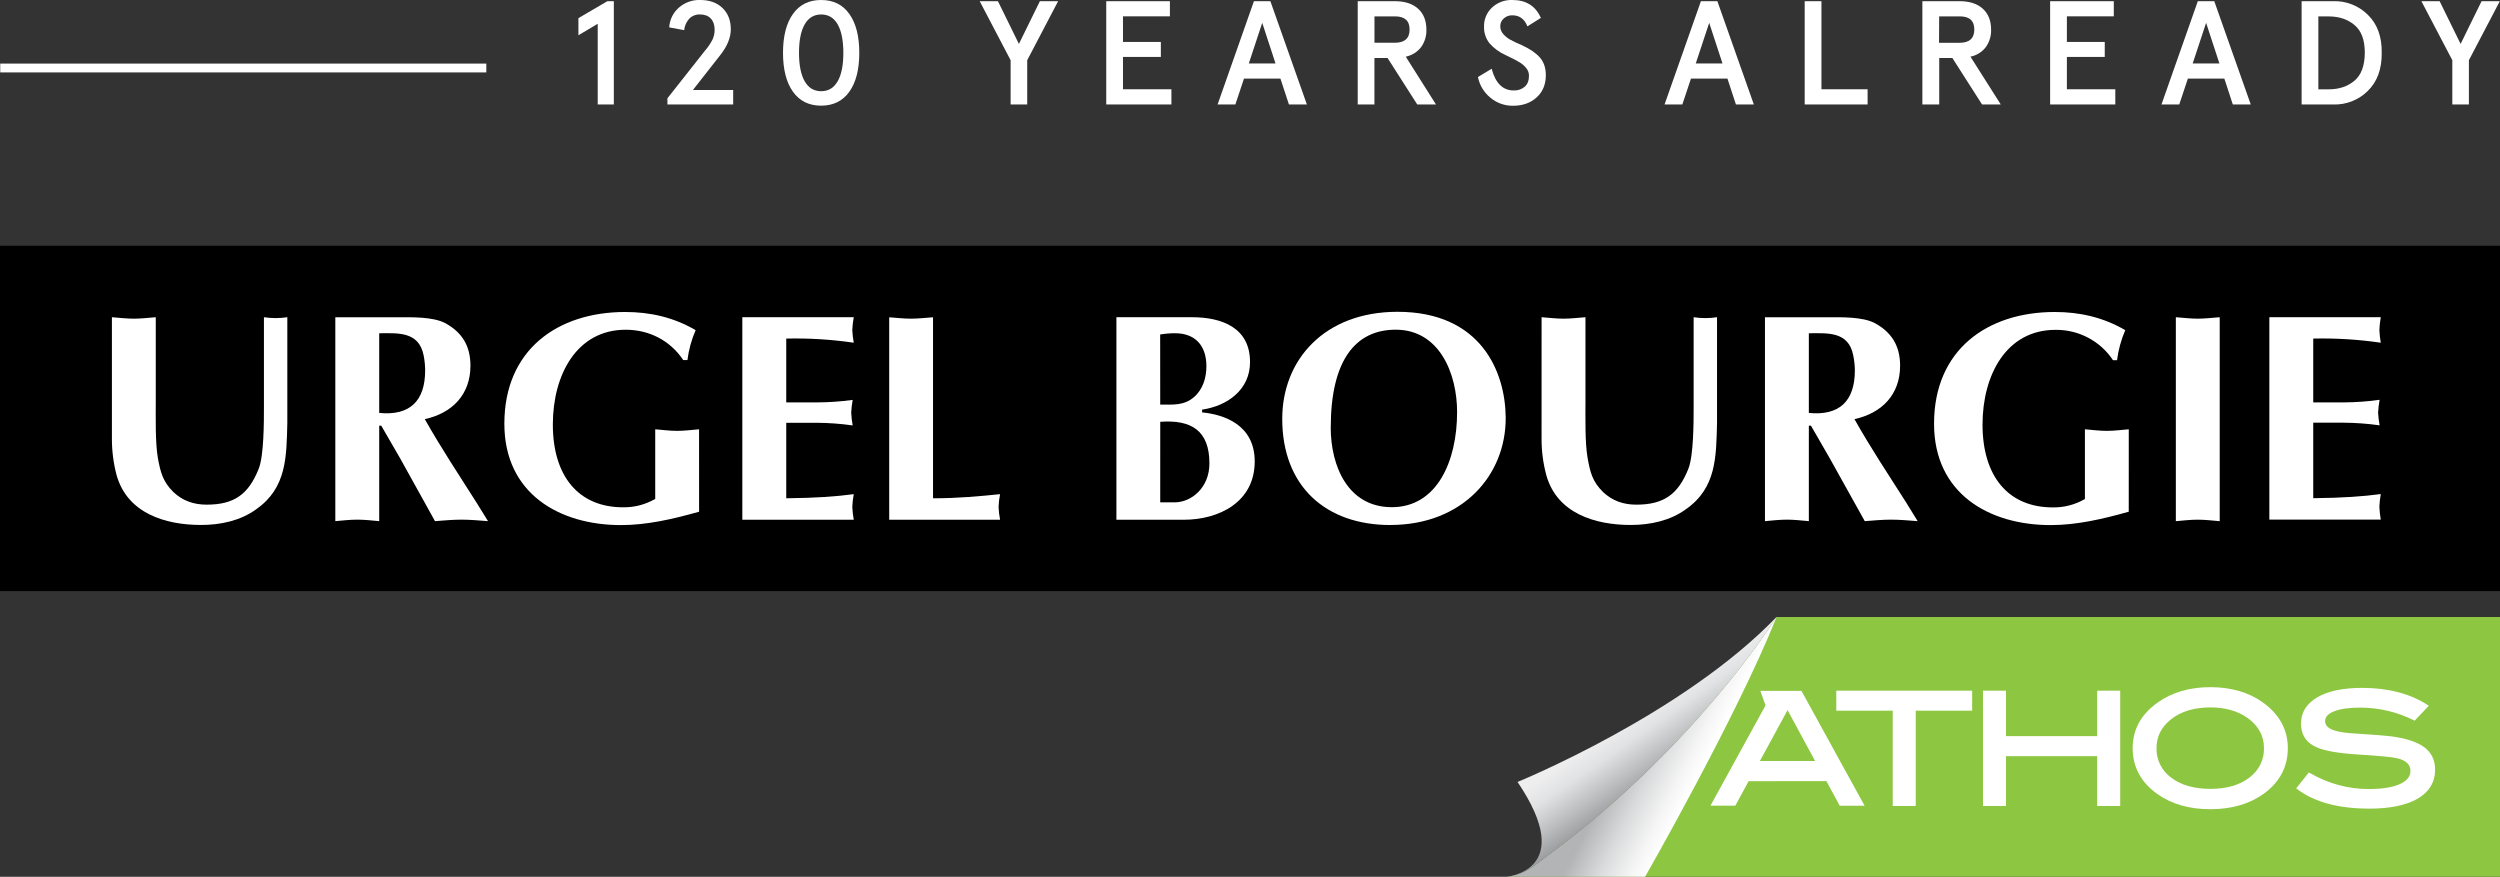<svg xmlns="http://www.w3.org/2000/svg" width="211" height="74" viewBox="0 0 211 74" fill="none"><rect x="0" y="0" width="211" height="74" fill="#333333" stroke="none"/><g clip-path="url(#clip0_711_2)"><path d="M149.94 52.074C149.66 52.524 142.976 63.133 130.493 72.33C129.555 73.016 128.627 73.878 127.171 73.996H127.164H211V52.074H149.94Z" fill="#8DC640"></path><path d="M127.125 73.999C127.125 73.999 133.17 73.525 128.081 65.997C128.081 65.997 142.029 60.31 149.952 52.057C149.952 52.057 143.248 62.936 130.495 72.328C129.551 73.022 128.609 73.896 127.125 73.999Z" fill="url(#paint0_linear_711_2)"></path><path style="mix-blend-mode:multiply" d="M149.951 52.057C149.951 52.057 143.247 62.936 130.494 72.328C129.556 73.027 128.609 73.896 127.125 73.999H138.846C138.846 73.999 146.584 60.487 149.951 52.057Z" fill="url(#paint1_linear_711_2)"></path><path d="M161.688 68.024H159.746V59.982H154.982V58.293H166.451V59.982H161.688V68.024Z" fill="white"></path><path d="M178.946 68.024H177.003V63.82H169.307V68.024H167.365V58.293H169.307V62.129H177.003V58.293H178.946V68.024Z" fill="white"></path><path d="M186.556 68.298C184.768 68.298 183.259 67.862 182.065 67.004C180.692 66.024 179.996 64.725 179.996 63.145C179.996 61.59 180.699 60.295 182.093 59.303C183.304 58.435 184.806 57.996 186.556 57.996C188.306 57.996 189.812 58.435 191.01 59.303C192.39 60.302 193.092 61.597 193.092 63.145C193.092 64.735 192.397 66.038 191.023 67.017C189.828 67.868 188.327 68.297 186.559 68.297L186.556 68.298ZM186.559 59.706C185.212 59.706 184.097 60.037 183.262 60.689C182.426 61.341 182.009 62.158 182.009 63.144C181.998 63.624 182.104 64.101 182.317 64.532C182.531 64.964 182.845 65.339 183.235 65.624C184.055 66.259 185.176 66.58 186.559 66.58C187.942 66.58 189.041 66.257 189.861 65.618C190.247 65.331 190.559 64.957 190.771 64.527C190.983 64.097 191.089 63.623 191.08 63.144C191.08 62.096 190.6 61.225 189.654 60.569C188.834 59.997 187.788 59.706 186.559 59.706Z" fill="white"></path><path d="M199.932 68.246C197.369 68.246 195.344 67.7 193.912 66.623L193.795 66.537L194.871 65.191L194.988 65.258C196.492 66.138 198.207 66.6 199.952 66.594C201.088 66.594 201.981 66.446 202.599 66.153C203.166 65.879 203.441 65.524 203.441 65.064C203.441 64.531 203.08 64.183 202.338 63.998C201.927 63.897 200.787 63.789 198.951 63.676C197.297 63.57 196.116 63.358 195.441 63.035C194.62 62.647 194.203 61.988 194.203 61.068C194.203 60.131 194.672 59.384 195.588 58.847C196.484 58.322 197.758 58.057 199.373 58.057C201.543 58.057 203.385 58.535 204.851 59.477L204.992 59.568L203.798 60.824L203.7 60.776C202.316 60.092 200.793 59.731 199.246 59.721C198.254 59.721 197.488 59.831 196.963 60.05C196.477 60.252 196.24 60.515 196.24 60.864C196.24 61.214 196.492 61.476 197.008 61.647C197.407 61.781 198.077 61.88 199 61.925C200.372 62.012 201.291 62.082 201.735 62.136C203.003 62.295 203.962 62.601 204.569 63.038C205.202 63.487 205.524 64.137 205.524 64.963C205.524 66.011 205.028 66.835 204.05 67.408C203.094 67.967 201.705 68.251 199.94 68.251" fill="white"></path><path d="M157.376 68.004L152.044 58.307L157.376 68.004ZM148.57 58.307L149.011 59.535L144.363 68.001H146.46L147.583 65.933L154.147 65.926L155.273 68.004H157.372L152.041 58.307H148.57ZM150.871 59.936L153.194 64.226H148.535L150.871 59.936Z" fill="white"></path><path d="M211 20.742H0V49.891H211V20.742Z" fill="black"></path><path d="M9.445 26.773C10.061 26.819 10.681 26.896 11.299 26.896C11.916 26.896 12.533 26.819 13.147 26.773V33.892C13.147 35.275 13.101 37.339 13.32 38.635C13.545 39.86 13.742 40.645 14.627 41.522C15.42 42.275 16.358 42.593 17.44 42.593C19.738 42.593 20.968 41.747 21.834 39.566C22.276 38.461 22.276 35.608 22.276 34.37V26.773C22.603 26.821 22.933 26.846 23.263 26.848C23.594 26.846 23.923 26.821 24.25 26.773V35.702C24.179 38.555 24.201 41.173 21.635 42.973C20.305 43.952 18.603 44.307 16.971 44.307C13.985 44.307 10.749 43.349 9.838 40.093C9.574 39.089 9.442 38.055 9.445 37.018V26.773Z" fill="white"></path><path d="M28.301 26.775H33.559C34.723 26.775 36.522 26.725 37.56 27.264C38.967 28.023 39.706 29.159 39.706 30.864C39.706 33.322 38.151 34.871 35.854 35.376C37.212 37.788 38.741 40.094 40.223 42.427L41.188 43.985C40.446 43.93 39.706 43.858 38.941 43.858C38.202 43.858 37.458 43.93 36.714 43.985L33.784 38.707C33.411 38.033 32.717 36.883 32.177 35.927H32.006V43.985C31.388 43.93 30.773 43.858 30.155 43.858C29.537 43.858 28.92 43.93 28.301 43.985V26.775ZM32.006 34.852C34.596 35.105 35.883 33.84 35.883 31.258C35.881 30.837 35.838 30.419 35.757 30.006C35.357 27.924 33.508 28.127 32.006 28.127V34.852Z" fill="white"></path><path d="M59.004 43.188C56.782 43.817 54.587 44.318 52.414 44.318C47.208 44.318 42.568 41.66 42.568 35.761C42.568 29.52 47.062 26.332 52.766 26.332C54.888 26.332 56.868 26.788 58.712 27.866C58.362 28.671 58.129 29.521 58.019 30.391H57.667C56.535 28.704 54.757 27.83 52.807 27.83C48.686 27.83 46.66 31.616 46.66 35.831C46.66 40.195 48.834 42.816 52.584 42.816C53.538 42.831 54.478 42.586 55.301 42.107V36.232C55.917 36.283 56.535 36.365 57.151 36.365C57.766 36.365 58.387 36.283 59.001 36.232L59.004 43.188Z" fill="white"></path><path d="M72.057 26.773C71.991 27.129 71.949 27.489 71.933 27.85C71.95 28.211 71.991 28.57 72.057 28.925C70.171 28.649 68.265 28.532 66.359 28.576V33.962H68.918C69.938 33.961 70.956 33.89 71.966 33.751C71.901 34.107 71.859 34.467 71.842 34.828C71.859 35.19 71.9 35.55 71.966 35.906C70.956 35.763 69.938 35.688 68.918 35.682H66.359V42.055C68.879 42.028 70.557 41.907 72.057 41.706C71.991 42.062 71.949 42.422 71.933 42.785C71.95 43.146 71.991 43.506 72.057 43.863H62.652V26.773H72.057Z" fill="white"></path><path d="M78.748 42.056C80.898 42.056 82.723 41.878 84.406 41.707C84.336 42.062 84.294 42.422 84.279 42.783C84.294 43.146 84.337 43.507 84.406 43.863H75.049V26.779C75.665 26.823 76.279 26.896 76.893 26.896C77.506 26.896 78.133 26.82 78.748 26.779V42.056Z" fill="white"></path><path d="M94.225 26.773H100.59C103.085 26.773 105.503 27.627 105.503 30.559C105.503 32.918 103.557 34.269 101.458 34.572V34.806C103.283 34.982 105.898 35.835 105.898 38.948C105.898 42.406 102.837 43.866 99.927 43.866H94.225V26.773ZM97.923 34.147C98.984 34.147 99.927 34.248 100.765 33.521C101.527 32.865 101.82 31.885 101.82 30.908C101.82 29.105 100.812 28.126 99.179 28.126C98.757 28.125 98.335 28.159 97.918 28.23L97.923 34.147ZM97.923 42.397H99.16C100.52 42.397 102.075 41.192 102.075 39.113C102.075 36.36 100.568 35.402 97.925 35.601L97.923 42.397Z" fill="white"></path><path d="M117.351 44.312C111.899 44.312 108.221 41.053 108.221 35.349C108.221 30.352 111.799 26.316 117.949 26.316C124.982 26.316 127.056 31.364 127.081 35.253C127.104 40.142 123.404 44.308 117.353 44.308L117.351 44.312ZM112.313 36.075C112.313 39.343 113.766 42.806 117.47 42.806C121.277 42.806 122.979 38.94 122.979 34.774C122.979 31.541 121.499 27.826 117.797 27.826C114.368 27.826 112.316 30.458 112.316 36.077" fill="white"></path><path d="M130.11 26.773C130.732 26.819 131.344 26.896 131.962 26.896C132.579 26.896 133.197 26.819 133.814 26.773V33.892C133.814 35.275 133.768 37.339 133.99 38.635C134.209 39.86 134.401 40.645 135.293 41.522C136.086 42.275 137.022 42.593 138.106 42.593C140.396 42.593 141.633 41.747 142.497 39.566C142.943 38.461 142.943 35.608 142.943 34.37V26.773C143.597 26.873 144.263 26.873 144.917 26.773V35.702C144.843 38.555 144.87 41.173 142.3 42.973C140.966 43.952 139.266 44.307 137.636 44.307C134.653 44.307 131.412 43.349 130.505 40.093C130.237 39.087 130.103 38.05 130.108 37.009L130.11 26.773Z" fill="white"></path><path d="M148.963 26.775H154.224C155.385 26.775 157.184 26.725 158.219 27.264C159.626 28.023 160.369 29.159 160.369 30.864C160.369 33.322 158.812 34.871 156.516 35.376C157.873 37.788 159.405 40.094 160.89 42.427L161.851 43.985C161.112 43.93 160.369 43.858 159.606 43.858C158.862 43.858 158.119 43.93 157.387 43.985L154.446 38.707C154.074 38.033 153.383 36.883 152.843 35.927H152.666V43.985C152.049 43.93 151.436 43.858 150.82 43.858C150.203 43.858 149.585 43.93 148.963 43.985V26.775ZM152.666 34.852C155.259 35.105 156.55 33.84 156.55 31.258C156.546 30.837 156.501 30.418 156.416 30.006C156.028 27.924 154.174 28.127 152.666 28.127V34.852Z" fill="white"></path><path d="M179.666 43.188C177.446 43.817 175.245 44.318 173.08 44.318C167.869 44.318 163.234 41.66 163.234 35.761C163.234 29.52 167.726 26.332 173.423 26.332C175.545 26.332 177.526 26.788 179.372 27.866C179.023 28.675 178.79 29.528 178.679 30.401H178.338C177.81 29.602 177.087 28.949 176.237 28.502C175.388 28.054 174.438 27.826 173.476 27.84C169.35 27.84 167.326 31.625 167.326 35.84C167.326 40.205 169.502 42.825 173.254 42.825C174.206 42.84 175.145 42.595 175.967 42.116V36.232C176.585 36.283 177.2 36.365 177.817 36.365C178.433 36.365 179.055 36.283 179.668 36.232L179.666 43.188Z" fill="white"></path><path d="M183.641 26.773C184.252 26.819 184.875 26.896 185.488 26.896C186.101 26.896 186.727 26.819 187.344 26.773V43.988C186.727 43.934 186.11 43.861 185.488 43.861C184.865 43.861 184.252 43.934 183.641 43.988V26.773Z" fill="white"></path><path d="M200.937 26.773C200.874 27.129 200.835 27.489 200.82 27.85C200.835 28.211 200.874 28.57 200.937 28.925C199.05 28.649 197.144 28.533 195.237 28.576V33.962H197.803C198.819 33.958 199.833 33.885 200.839 33.744C200.773 34.1 200.731 34.46 200.711 34.821C200.73 35.183 200.773 35.543 200.839 35.899C199.833 35.756 198.819 35.682 197.803 35.675H195.237V42.048C197.75 42.021 199.432 41.9 200.937 41.699C200.874 42.055 200.835 42.416 200.82 42.778C200.835 43.139 200.875 43.499 200.937 43.856H191.533V26.773H200.937Z" fill="white"></path><path d="M41.045 5.367H0.021V6.112H41.045V5.367Z" fill="white"></path><path d="M50.448 8.819V2.005L48.818 2.976V1.531L51.262 0.1H51.807V8.819H50.448Z" fill="white"></path><path d="M56.33 8.819V8.295L59.525 4.247C59.771 3.963 59.98 3.651 60.149 3.316C60.262 3.059 60.319 2.781 60.315 2.501C60.315 2.102 60.206 1.788 59.991 1.56C59.775 1.332 59.465 1.218 59.067 1.218C58.903 1.212 58.74 1.24 58.588 1.3C58.435 1.361 58.297 1.451 58.182 1.567C57.933 1.837 57.779 2.18 57.742 2.544L56.483 2.311C56.499 1.995 56.58 1.685 56.718 1.399C56.857 1.114 57.052 0.859 57.291 0.649C57.786 0.212 58.431 -0.021 59.093 -0.001C59.881 -0.001 60.509 0.224 60.976 0.672C61.444 1.121 61.678 1.719 61.68 2.466C61.68 3.164 61.391 3.883 60.813 4.621L58.481 7.597H61.88V8.819H56.33Z" fill="white"></path><path d="M66.926 7.741C66.366 6.957 66.086 5.863 66.086 4.46C66.086 3.057 66.366 1.962 66.926 1.177C67.484 0.392 68.276 0 69.303 0C70.331 0 71.124 0.392 71.684 1.177C72.244 1.962 72.524 3.056 72.524 4.46C72.524 5.864 72.244 6.957 71.684 7.741C71.124 8.526 70.33 8.918 69.303 8.918C68.277 8.918 67.484 8.526 66.926 7.741ZM70.702 6.857C71.02 6.297 71.18 5.498 71.179 4.46C71.178 3.421 71.019 2.622 70.702 2.062C70.383 1.501 69.918 1.22 69.308 1.221C68.698 1.222 68.233 1.502 67.913 2.062C67.595 2.621 67.436 3.421 67.436 4.46C67.436 5.499 67.595 6.298 67.913 6.857C68.232 7.418 68.697 7.698 69.308 7.698C69.919 7.698 70.382 7.418 70.697 6.857H70.702Z" fill="white"></path><path d="M85.296 8.819V5.082L82.686 0.1H84.226L85.996 3.708L87.766 0.1H89.306L86.697 5.082V8.819H85.296Z" fill="white"></path><path d="M93.367 8.819V0.1H98.74V1.38H94.78V3.537H97.976V4.807H94.78V7.535H98.867V8.815L93.367 8.819Z" fill="white"></path><path d="M102.764 8.819L105.832 0.1H107.22L110.302 8.819H108.786L108.069 6.635H104.992L104.266 8.815L102.764 8.819ZM105.4 5.354H107.653L106.532 1.928L105.4 5.354Z" fill="white"></path><path d="M114.592 8.819V0.1H117.725C118.564 0.1 119.217 0.311 119.685 0.734C120.152 1.157 120.386 1.743 120.388 2.491C120.408 3.025 120.248 3.551 119.935 3.985C119.616 4.396 119.158 4.679 118.646 4.783L121.197 8.819H119.618L117.109 4.895H116.002V8.819H114.592ZM116.005 3.608H117.725C118.555 3.608 118.97 3.236 118.97 2.491C118.97 1.746 118.554 1.376 117.722 1.382H116.005V3.608Z" fill="white"></path><path d="M124.738 6.501L125.896 5.803C126.219 7.024 126.839 7.635 127.755 7.634C128.097 7.651 128.433 7.537 128.693 7.316C128.927 7.104 129.045 6.799 129.045 6.401C129.049 6.16 128.966 5.926 128.81 5.741C128.66 5.559 128.481 5.402 128.282 5.275C127.951 5.077 127.609 4.899 127.257 4.74L127.023 4.624C126.515 4.392 126.063 4.055 125.698 3.634C125.392 3.233 125.235 2.74 125.253 2.237C125.246 1.938 125.302 1.641 125.418 1.365C125.535 1.089 125.708 0.841 125.928 0.637C126.157 0.423 126.426 0.257 126.72 0.147C127.015 0.038 127.328 -0.012 127.642 -0C128.804 -0 129.606 0.504 130.048 1.513L128.914 2.223C128.668 1.602 128.244 1.292 127.642 1.292C127.374 1.284 127.113 1.38 126.915 1.56C126.823 1.639 126.749 1.738 126.698 1.849C126.648 1.959 126.622 2.08 126.623 2.201C126.617 2.443 126.703 2.679 126.864 2.861C127.023 3.047 127.212 3.205 127.425 3.327C127.75 3.506 128.086 3.666 128.43 3.805C129.118 4.122 129.629 4.471 129.965 4.853C130.3 5.235 130.468 5.733 130.468 6.348C130.468 7.124 130.211 7.747 129.697 8.216C129.184 8.686 128.524 8.922 127.718 8.926C127.003 8.94 126.308 8.691 125.766 8.227C125.235 7.785 124.873 7.176 124.738 6.501Z" fill="white"></path><path d="M140.488 8.819L143.557 0.1H144.945L148.025 8.819H146.513L145.797 6.635H142.716L141.99 8.815L140.488 8.819ZM143.123 5.354H145.377L144.257 1.928L143.123 5.354Z" fill="white"></path><path d="M152.316 8.819V0.1H153.73V7.535H157.626V8.815L152.316 8.819Z" fill="white"></path><path d="M162.248 8.819V0.1H165.385C166.225 0.1 166.879 0.311 167.346 0.734C167.812 1.157 168.046 1.743 168.049 2.491C168.068 3.025 167.909 3.551 167.596 3.985C167.276 4.396 166.819 4.679 166.307 4.783L168.866 8.819H167.287L164.779 4.895H163.671V8.819H162.248ZM163.655 3.612H165.385C166.215 3.612 166.631 3.238 166.632 2.491C166.632 1.743 166.217 1.374 165.385 1.382H163.665L163.655 3.612Z" fill="white"></path><path d="M173.031 8.819V0.1H178.404V1.38H174.445V3.537H177.641V4.807H174.445V7.535H178.532V8.815L173.031 8.819Z" fill="white"></path><path d="M182.428 8.819L185.496 0.1H186.884L189.964 8.819H188.45L187.736 6.635H184.656L183.93 8.815L182.428 8.819ZM185.063 5.354H187.317L186.196 1.928L185.063 5.354Z" fill="white"></path><path d="M194.256 8.819V0.1H196.914C197.456 0.081 197.995 0.173 198.499 0.37C199.003 0.567 199.461 0.865 199.844 1.246C200.646 2.027 201.037 3.098 201.017 4.46C201.033 5.822 200.642 6.893 199.844 7.673C199.461 8.053 199.004 8.351 198.499 8.549C197.995 8.746 197.456 8.838 196.914 8.819H194.256ZM195.669 7.539H196.547C197.414 7.539 198.136 7.298 198.712 6.817C199.289 6.336 199.581 5.551 199.59 4.463C199.59 3.367 199.297 2.582 198.712 2.108C198.144 1.628 197.422 1.387 196.547 1.386H195.669V7.539Z" fill="white"></path><path d="M206.976 8.819V5.082L204.365 0.1H205.905L207.675 3.708L209.445 0.1H210.985L208.375 5.082V8.819H206.976Z" fill="white"></path></g><defs><linearGradient id="paint0_linear_711_2" x1="136.678" y1="60.383" x2="142.366" y2="68.58" gradientUnits="userSpaceOnUse"><stop offset="0.06" stop-color="#EEEEEF"></stop><stop offset="0.23" stop-color="#E1E2E3"></stop><stop offset="0.46" stop-color="#BBBCBE"></stop><stop offset="0.75" stop-color="#86888B"></stop></linearGradient><linearGradient id="paint1_linear_711_2" x1="143.597" y1="65.565" x2="137.674" y2="62.553" gradientUnits="userSpaceOnUse"><stop offset="0.04" stop-color="white"></stop><stop offset="0.24" stop-color="#F5F5F5"></stop><stop offset="0.59" stop-color="#DADBDC"></stop><stop offset="1" stop-color="#B2B4B6"></stop></linearGradient><clipPath id="clip0_711_2"><rect width="211" height="74" fill="white"></rect></clipPath></defs></svg>